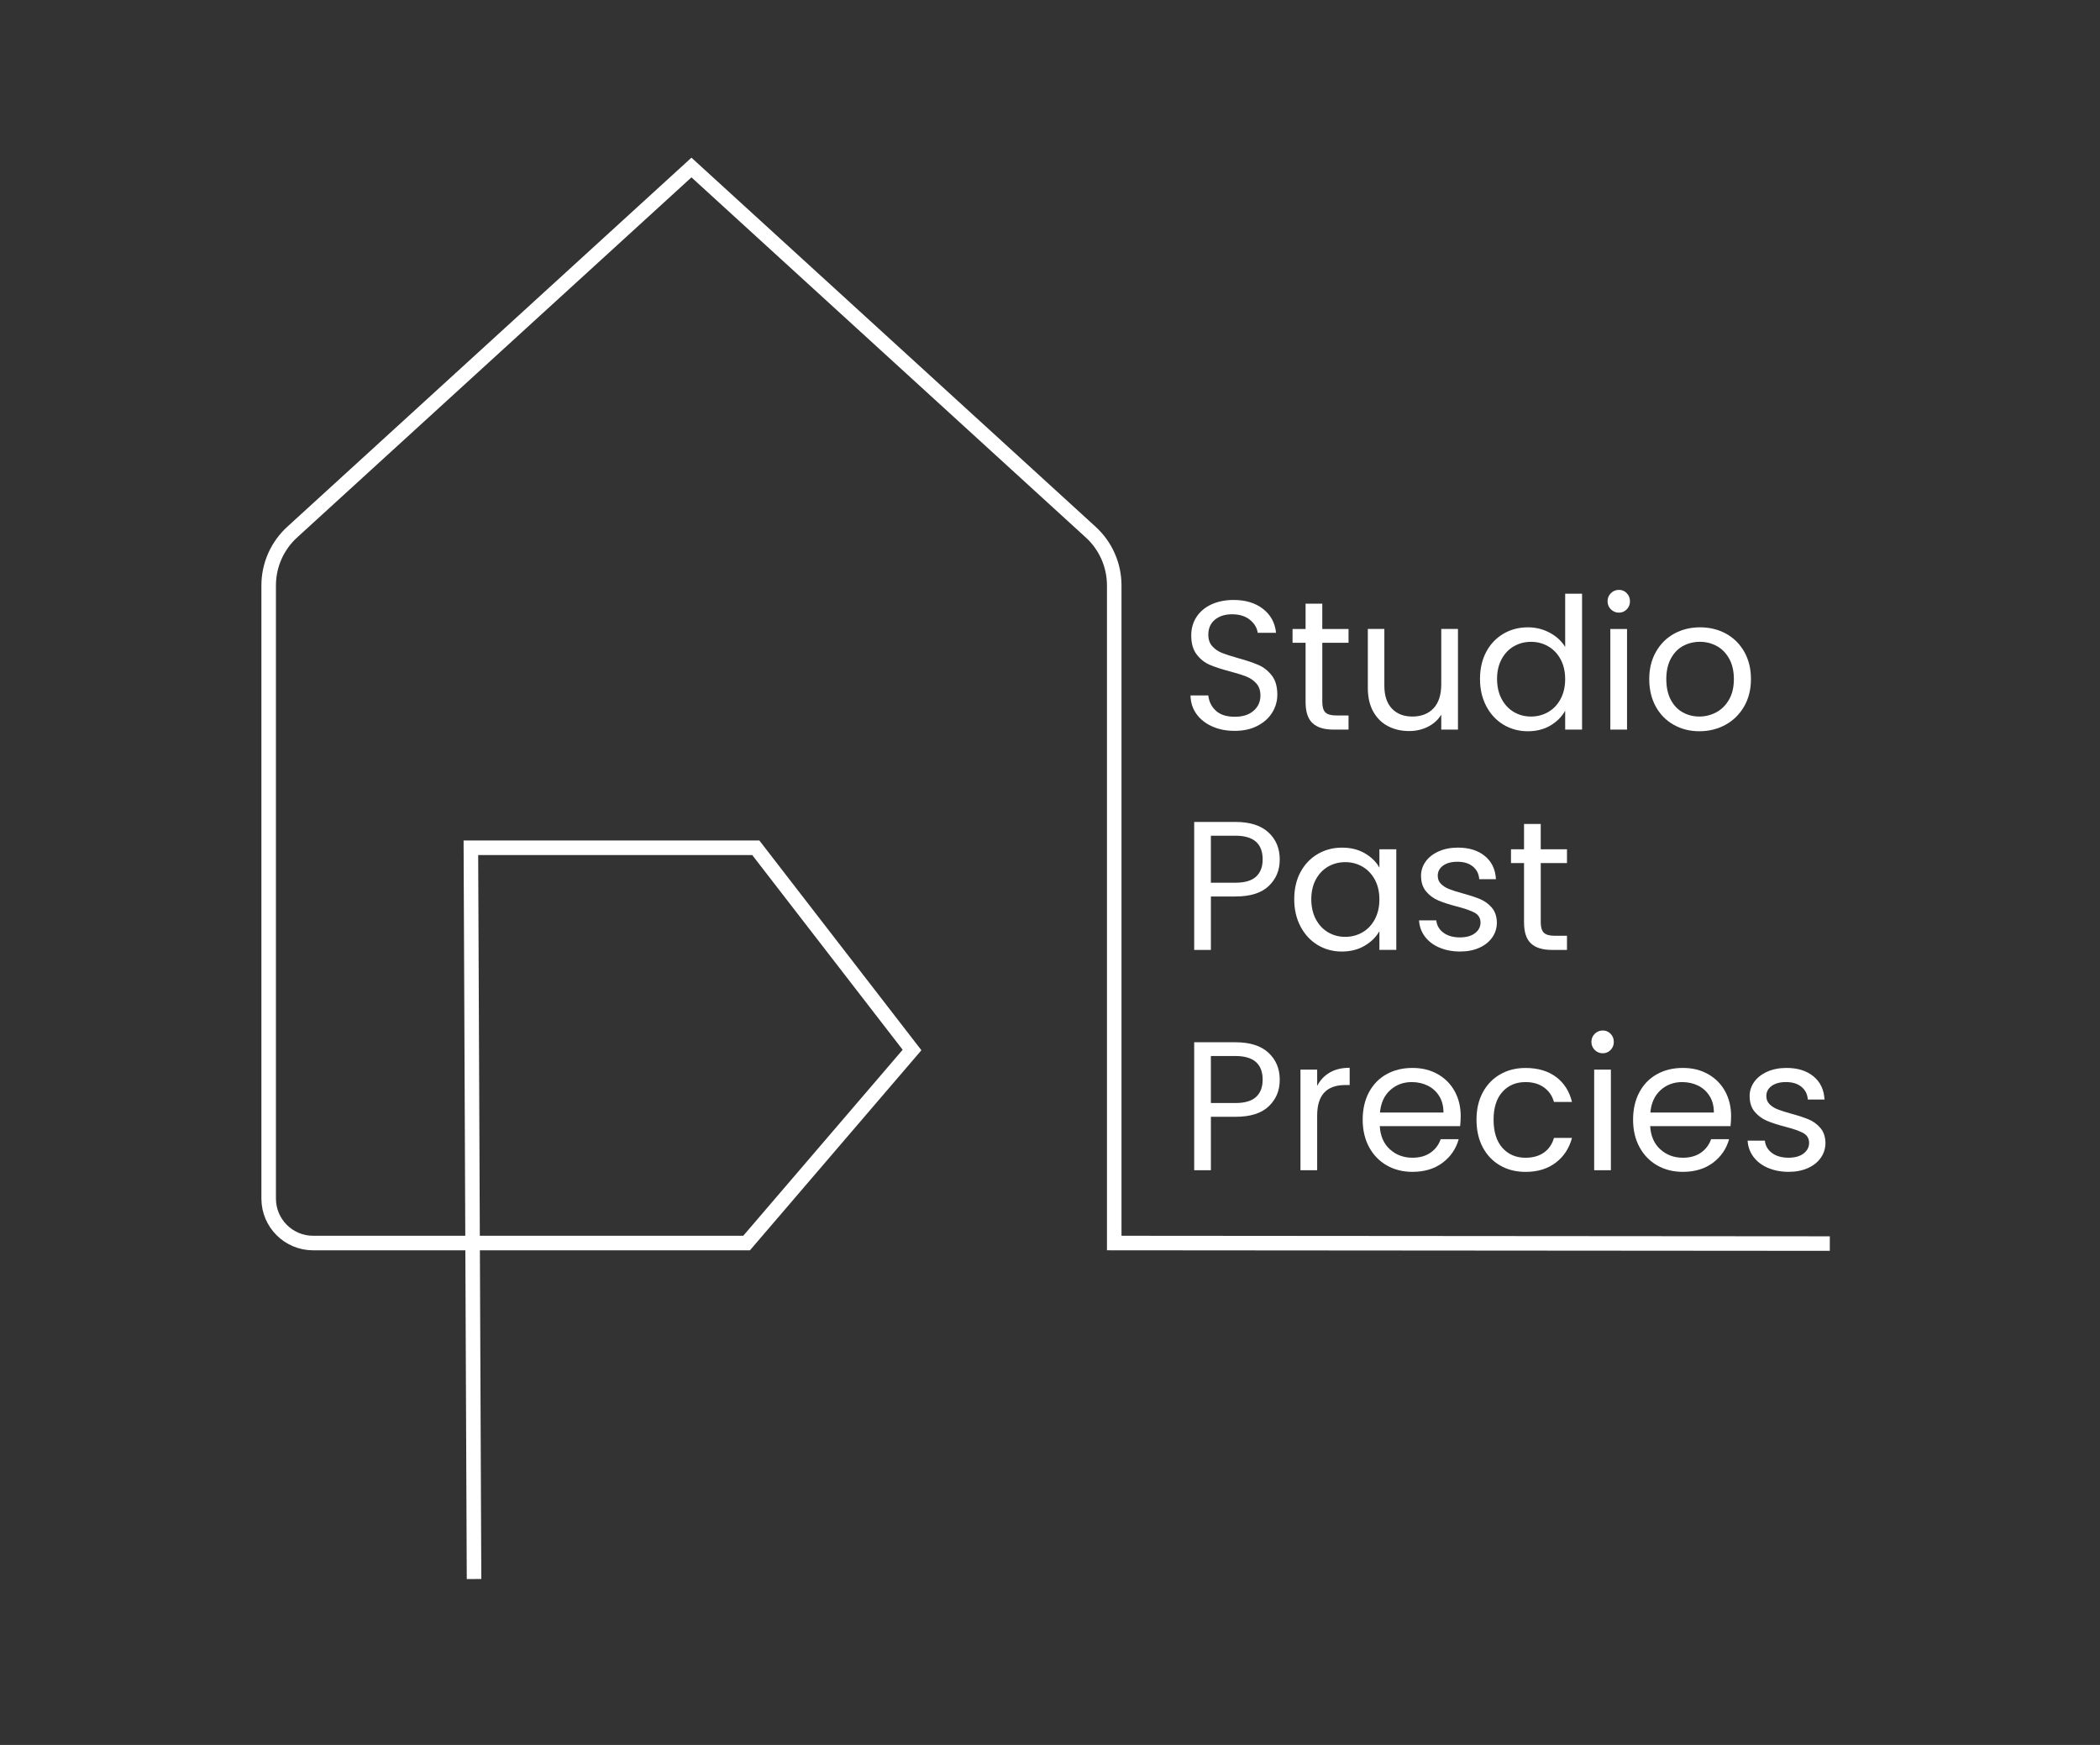 <svg xmlns="http://www.w3.org/2000/svg" id="Laag_1" data-name="Laag 1" viewBox="0 0 1300 1080"><rect x="0" y="0" width="1300" height="1080" fill="#333333" stroke="none"/><defs><style>      .cls-1 {        fill: #fff;      }      .cls-2 {        fill: none;        stroke: #fff;        stroke-miterlimit: 10;        stroke-width: 9px;      }    </style></defs><path class="cls-2" d="m1132.74,769.69l-442.98-.34v-407.01c0-12.55-5.28-24.52-14.55-32.98l-247.17-225.68h0l-247.17,225.68c-9.27,8.46-14.55,20.43-14.55,32.98v379.51c0,15.19,12.32,27.51,27.51,27.51h268.35l102.41-119.48h0l-96.72-125.17h-176.37l1.95,452.6"></path><g><path class="cls-1" d="m750.34,449.58c-4.13-1.86-7.37-4.43-9.72-7.73-2.35-3.3-3.56-7.1-3.64-11.42h11.02c.38,3.71,1.91,6.84,4.6,9.38,2.69,2.54,6.61,3.81,11.76,3.81s8.81-1.23,11.65-3.69c2.84-2.46,4.26-5.62,4.26-9.49,0-3.03-.83-5.49-2.5-7.39-1.67-1.89-3.75-3.33-6.25-4.32-2.5-.98-5.87-2.05-10.11-3.18-5.23-1.36-9.41-2.73-12.56-4.09-3.15-1.36-5.83-3.5-8.07-6.42-2.24-2.92-3.35-6.84-3.35-11.76,0-4.32,1.1-8.14,3.3-11.48,2.2-3.33,5.28-5.91,9.26-7.73,3.98-1.82,8.54-2.73,13.69-2.73,7.42,0,13.5,1.86,18.24,5.57,4.73,3.71,7.4,8.64,8.01,14.77h-11.36c-.38-3.03-1.97-5.7-4.77-8.01-2.8-2.31-6.52-3.47-11.14-3.47-4.32,0-7.84,1.12-10.57,3.35-2.73,2.24-4.09,5.36-4.09,9.37,0,2.88.81,5.23,2.44,7.05,1.63,1.82,3.64,3.2,6.02,4.15,2.39.95,5.74,2.03,10.06,3.24,5.23,1.44,9.43,2.86,12.61,4.26,3.18,1.4,5.91,3.56,8.18,6.48,2.27,2.92,3.41,6.88,3.41,11.88,0,3.86-1.02,7.5-3.07,10.91s-5.08,6.18-9.09,8.29c-4.02,2.12-8.75,3.18-14.2,3.18s-9.91-.93-14.03-2.78Z"></path><path class="cls-1" d="m818.57,397.82v36.7c0,3.03.64,5.17,1.93,6.42,1.29,1.25,3.52,1.88,6.7,1.88h7.61v8.75h-9.32c-5.76,0-10.08-1.32-12.95-3.98-2.88-2.65-4.32-7.01-4.32-13.07v-36.7h-8.07v-8.52h8.07v-15.68h10.34v15.68h16.25v8.52h-16.25Z"></path><path class="cls-1" d="m902.55,389.29v62.27h-10.34v-9.2c-1.97,3.18-4.72,5.66-8.24,7.44-3.52,1.78-7.41,2.67-11.65,2.67-4.85,0-9.2-1-13.07-3.01-3.86-2.01-6.91-5.02-9.15-9.03-2.24-4.01-3.35-8.9-3.35-14.66v-36.48h10.23v35.11c0,6.14,1.55,10.85,4.66,14.15,3.11,3.3,7.35,4.94,12.73,4.94s9.89-1.7,13.07-5.11c3.18-3.41,4.77-8.37,4.77-14.89v-34.2h10.34Z"></path><path class="cls-1" d="m920.05,403.44c2.57-4.81,6.12-8.54,10.63-11.19,4.51-2.65,9.56-3.98,15.17-3.98,4.85,0,9.36,1.12,13.52,3.35,4.16,2.24,7.35,5.17,9.55,8.81v-32.95h10.45v84.09h-10.45v-11.7c-2.05,3.71-5.08,6.76-9.09,9.15-4.02,2.39-8.71,3.58-14.09,3.58s-10.55-1.36-15.06-4.09c-4.51-2.73-8.05-6.55-10.63-11.48-2.58-4.92-3.86-10.53-3.86-16.82s1.29-11.95,3.86-16.76Zm46.02,4.6c-1.89-3.48-4.45-6.15-7.67-8.01-3.22-1.86-6.76-2.78-10.63-2.78s-7.39.91-10.57,2.73c-3.18,1.82-5.72,4.47-7.61,7.95-1.89,3.49-2.84,7.58-2.84,12.27s.95,8.92,2.84,12.44c1.89,3.52,4.43,6.21,7.61,8.07,3.18,1.86,6.71,2.78,10.57,2.78s7.4-.93,10.63-2.78c3.22-1.86,5.78-4.54,7.67-8.07,1.89-3.52,2.84-7.63,2.84-12.33s-.95-8.79-2.84-12.27Z"></path><path class="cls-1" d="m997.21,377.14c-1.36-1.36-2.05-3.03-2.05-5s.68-3.64,2.05-5,3.03-2.05,5-2.05,3.5.68,4.83,2.05c1.32,1.36,1.99,3.03,1.99,5s-.66,3.64-1.99,5c-1.33,1.36-2.94,2.05-4.83,2.05s-3.64-.68-5-2.05Zm10,12.16v62.27h-10.34v-62.27h10.34Z"></path><path class="cls-1" d="m1036.13,448.61c-4.74-2.65-8.45-6.42-11.14-11.31-2.69-4.89-4.03-10.55-4.03-16.99s1.38-11.99,4.15-16.87c2.77-4.89,6.53-8.64,11.31-11.25,4.77-2.61,10.11-3.92,16.02-3.92s11.25,1.31,16.02,3.92c4.77,2.61,8.54,6.35,11.31,11.19,2.76,4.85,4.15,10.49,4.15,16.93s-1.42,12.1-4.26,16.99c-2.84,4.89-6.69,8.66-11.53,11.31-4.85,2.65-10.23,3.98-16.14,3.98s-11.12-1.32-15.85-3.98Zm26.31-7.73c3.26-1.74,5.89-4.36,7.9-7.84,2.01-3.48,3.01-7.73,3.01-12.73s-.99-9.24-2.96-12.73c-1.97-3.48-4.54-6.08-7.73-7.78-3.18-1.7-6.63-2.56-10.34-2.56s-7.26.85-10.4,2.56c-3.15,1.7-5.66,4.3-7.56,7.78-1.89,3.49-2.84,7.73-2.84,12.73s.93,9.36,2.78,12.84c1.86,3.49,4.34,6.08,7.44,7.78,3.11,1.7,6.51,2.56,10.23,2.56s7.2-.87,10.45-2.61Z"></path><path class="cls-1" d="m785.45,548.33c-4.51,4.36-11.38,6.53-20.62,6.53h-15.23v33.07h-10.34v-79.2h25.57c8.94,0,15.74,2.16,20.4,6.48s6.99,9.89,6.99,16.7-2.26,12.06-6.76,16.42Zm-7.9-5.74c2.73-2.5,4.09-6.06,4.09-10.68,0-9.77-5.61-14.66-16.82-14.66h-15.23v29.09h15.23c5.76,0,10-1.25,12.73-3.75Z"></path><path class="cls-1" d="m805.05,539.8c2.57-4.81,6.12-8.54,10.63-11.19,4.51-2.65,9.53-3.98,15.06-3.98s10.19,1.18,14.2,3.52c4.01,2.35,7.01,5.3,8.98,8.86v-11.36h10.45v62.27h-10.45v-11.59c-2.05,3.64-5.1,6.65-9.15,9.03-4.05,2.39-8.77,3.58-14.15,3.58s-10.53-1.36-15-4.09c-4.47-2.73-7.99-6.55-10.57-11.48-2.58-4.92-3.86-10.53-3.86-16.82s1.29-11.95,3.86-16.76Zm46.02,4.6c-1.89-3.48-4.45-6.15-7.67-8.01-3.22-1.86-6.76-2.78-10.63-2.78s-7.39.91-10.57,2.73c-3.18,1.82-5.72,4.47-7.61,7.95-1.89,3.49-2.84,7.58-2.84,12.27s.95,8.92,2.84,12.44c1.89,3.52,4.43,6.21,7.61,8.07,3.18,1.86,6.71,2.78,10.57,2.78s7.4-.93,10.63-2.78c3.22-1.86,5.78-4.54,7.67-8.07,1.89-3.52,2.84-7.63,2.84-12.33s-.95-8.79-2.84-12.27Z"></path><path class="cls-1" d="m891.07,586.51c-3.79-1.63-6.78-3.9-8.98-6.82-2.2-2.92-3.41-6.27-3.64-10.06h10.68c.3,3.11,1.76,5.64,4.37,7.61,2.61,1.97,6.04,2.95,10.28,2.95,3.94,0,7.05-.87,9.32-2.61,2.27-1.74,3.41-3.94,3.41-6.59s-1.21-4.75-3.64-6.08c-2.43-1.32-6.18-2.63-11.25-3.92-4.62-1.21-8.39-2.44-11.31-3.69-2.92-1.25-5.42-3.11-7.5-5.57-2.08-2.46-3.12-5.7-3.12-9.72,0-3.18.95-6.1,2.84-8.75,1.89-2.65,4.58-4.75,8.07-6.31,3.48-1.55,7.46-2.33,11.93-2.33,6.89,0,12.46,1.74,16.7,5.23,4.24,3.49,6.51,8.26,6.82,14.32h-10.34c-.23-3.26-1.53-5.87-3.92-7.84-2.39-1.97-5.59-2.96-9.6-2.96-3.71,0-6.67.8-8.86,2.39-2.2,1.59-3.3,3.68-3.3,6.25,0,2.05.66,3.73,1.99,5.06,1.32,1.33,2.99,2.39,5,3.18,2.01.8,4.79,1.69,8.35,2.67,4.47,1.21,8.1,2.41,10.91,3.58,2.8,1.18,5.21,2.94,7.22,5.28,2.01,2.35,3.05,5.42,3.13,9.2,0,3.41-.95,6.48-2.84,9.2-1.89,2.73-4.56,4.87-8.01,6.42-3.45,1.55-7.41,2.33-11.88,2.33-4.77,0-9.05-.81-12.84-2.44Z"></path><path class="cls-1" d="m953.8,534.18v36.7c0,3.03.64,5.17,1.93,6.42,1.29,1.25,3.52,1.88,6.7,1.88h7.61v8.75h-9.32c-5.76,0-10.08-1.32-12.95-3.98-2.88-2.65-4.32-7.01-4.32-13.07v-36.7h-8.07v-8.52h8.07v-15.68h10.34v15.68h16.25v8.52h-16.25Z"></path><path class="cls-1" d="m785.45,684.69c-4.51,4.36-11.38,6.53-20.62,6.53h-15.23v33.07h-10.34v-79.2h25.57c8.94,0,15.74,2.16,20.4,6.48s6.99,9.89,6.99,16.7-2.26,12.06-6.76,16.42Zm-7.9-5.74c2.73-2.5,4.09-6.06,4.09-10.68,0-9.77-5.61-14.66-16.82-14.66h-15.23v29.09h15.23c5.76,0,10-1.25,12.73-3.75Z"></path><path class="cls-1" d="m823.18,663.84c3.37-1.97,7.48-2.96,12.33-2.96v10.68h-2.73c-11.59,0-17.39,6.29-17.39,18.86v33.86h-10.34v-62.27h10.34v10.11c1.82-3.56,4.41-6.32,7.78-8.29Z"></path><path class="cls-1" d="m903.91,697.02h-49.77c.38,6.14,2.48,10.93,6.31,14.37,3.82,3.45,8.47,5.17,13.92,5.17,4.47,0,8.2-1.04,11.19-3.13,2.99-2.08,5.09-4.87,6.31-8.35h11.14c-1.67,5.99-5,10.85-10,14.6-5,3.75-11.21,5.62-18.64,5.62-5.91,0-11.19-1.32-15.85-3.98-4.66-2.65-8.31-6.42-10.97-11.31-2.65-4.89-3.98-10.55-3.98-16.99s1.29-12.08,3.86-16.93c2.57-4.85,6.19-8.58,10.85-11.19,4.66-2.61,10.02-3.92,16.08-3.92s11.14,1.29,15.68,3.86c4.55,2.58,8.05,6.12,10.51,10.62,2.46,4.51,3.69,9.6,3.69,15.28,0,1.97-.11,4.05-.34,6.25Zm-12.95-18.58c-1.74-2.84-4.11-5-7.1-6.48-2.99-1.48-6.31-2.22-9.94-2.22-5.23,0-9.68,1.67-13.35,5-3.68,3.34-5.78,7.96-6.31,13.86h39.32c0-3.94-.87-7.33-2.61-10.17Z"></path><path class="cls-1" d="m917.89,676.17c2.57-4.81,6.15-8.54,10.74-11.19,4.58-2.65,9.83-3.98,15.74-3.98,7.65,0,13.96,1.86,18.92,5.57,4.96,3.71,8.24,8.86,9.83,15.45h-11.14c-1.06-3.79-3.13-6.78-6.19-8.98-3.07-2.2-6.88-3.3-11.42-3.3-5.91,0-10.68,2.03-14.32,6.08-3.64,4.05-5.45,9.79-5.45,17.22s1.82,13.3,5.45,17.39,8.41,6.14,14.32,6.14c4.54,0,8.33-1.06,11.36-3.18,3.03-2.12,5.11-5.15,6.25-9.09h11.14c-1.67,6.36-5,11.46-10,15.28-5,3.83-11.25,5.74-18.75,5.74-5.91,0-11.16-1.32-15.74-3.98-4.58-2.65-8.16-6.4-10.74-11.25-2.58-4.85-3.86-10.53-3.86-17.05s1.29-12.06,3.86-16.87Z"></path><path class="cls-1" d="m987.21,649.86c-1.36-1.36-2.05-3.03-2.05-5s.68-3.64,2.05-5,3.03-2.05,5-2.05,3.5.68,4.83,2.05c1.32,1.36,1.99,3.03,1.99,5s-.66,3.64-1.99,5c-1.33,1.36-2.94,2.05-4.83,2.05s-3.64-.68-5-2.05Zm10,12.16v62.27h-10.34v-62.27h10.34Z"></path><path class="cls-1" d="m1071.3,697.02h-49.77c.38,6.14,2.48,10.93,6.31,14.37,3.82,3.45,8.47,5.17,13.92,5.17,4.47,0,8.2-1.04,11.19-3.13,2.99-2.08,5.09-4.87,6.31-8.35h11.14c-1.67,5.99-5,10.85-10,14.6-5,3.75-11.21,5.62-18.64,5.62-5.91,0-11.19-1.32-15.85-3.98-4.66-2.65-8.31-6.42-10.97-11.31-2.65-4.89-3.98-10.55-3.98-16.99s1.29-12.08,3.86-16.93c2.57-4.85,6.19-8.58,10.85-11.19,4.66-2.61,10.02-3.92,16.08-3.92s11.14,1.29,15.68,3.86c4.55,2.58,8.05,6.12,10.51,10.62,2.46,4.51,3.69,9.6,3.69,15.28,0,1.97-.11,4.05-.34,6.25Zm-12.95-18.58c-1.74-2.84-4.11-5-7.1-6.48-2.99-1.48-6.31-2.22-9.94-2.22-5.23,0-9.68,1.67-13.35,5-3.68,3.34-5.78,7.96-6.31,13.86h39.32c0-3.94-.87-7.33-2.61-10.17Z"></path><path class="cls-1" d="m1094.48,722.87c-3.79-1.63-6.78-3.9-8.98-6.82-2.2-2.92-3.41-6.27-3.64-10.06h10.68c.3,3.11,1.76,5.64,4.37,7.61,2.61,1.97,6.04,2.95,10.28,2.95,3.94,0,7.05-.87,9.32-2.61,2.27-1.74,3.41-3.94,3.41-6.59s-1.21-4.75-3.64-6.08c-2.43-1.32-6.18-2.63-11.25-3.92-4.62-1.21-8.39-2.44-11.31-3.69-2.92-1.25-5.42-3.11-7.5-5.57-2.08-2.46-3.12-5.7-3.12-9.72,0-3.18.95-6.1,2.84-8.75,1.89-2.65,4.58-4.75,8.07-6.31,3.48-1.55,7.46-2.33,11.93-2.33,6.89,0,12.46,1.74,16.7,5.23,4.24,3.49,6.51,8.26,6.82,14.32h-10.34c-.23-3.26-1.53-5.87-3.92-7.84-2.39-1.97-5.59-2.96-9.6-2.96-3.71,0-6.67.8-8.86,2.39-2.2,1.59-3.3,3.68-3.3,6.25,0,2.05.66,3.73,1.99,5.06,1.32,1.33,2.99,2.39,5,3.18,2.01.8,4.79,1.69,8.35,2.67,4.47,1.21,8.1,2.41,10.91,3.58,2.8,1.18,5.21,2.94,7.22,5.28,2.01,2.35,3.05,5.42,3.13,9.2,0,3.41-.95,6.48-2.84,9.2-1.89,2.73-4.56,4.87-8.01,6.42-3.45,1.55-7.41,2.33-11.88,2.33-4.77,0-9.05-.81-12.84-2.44Z"></path></g></svg>